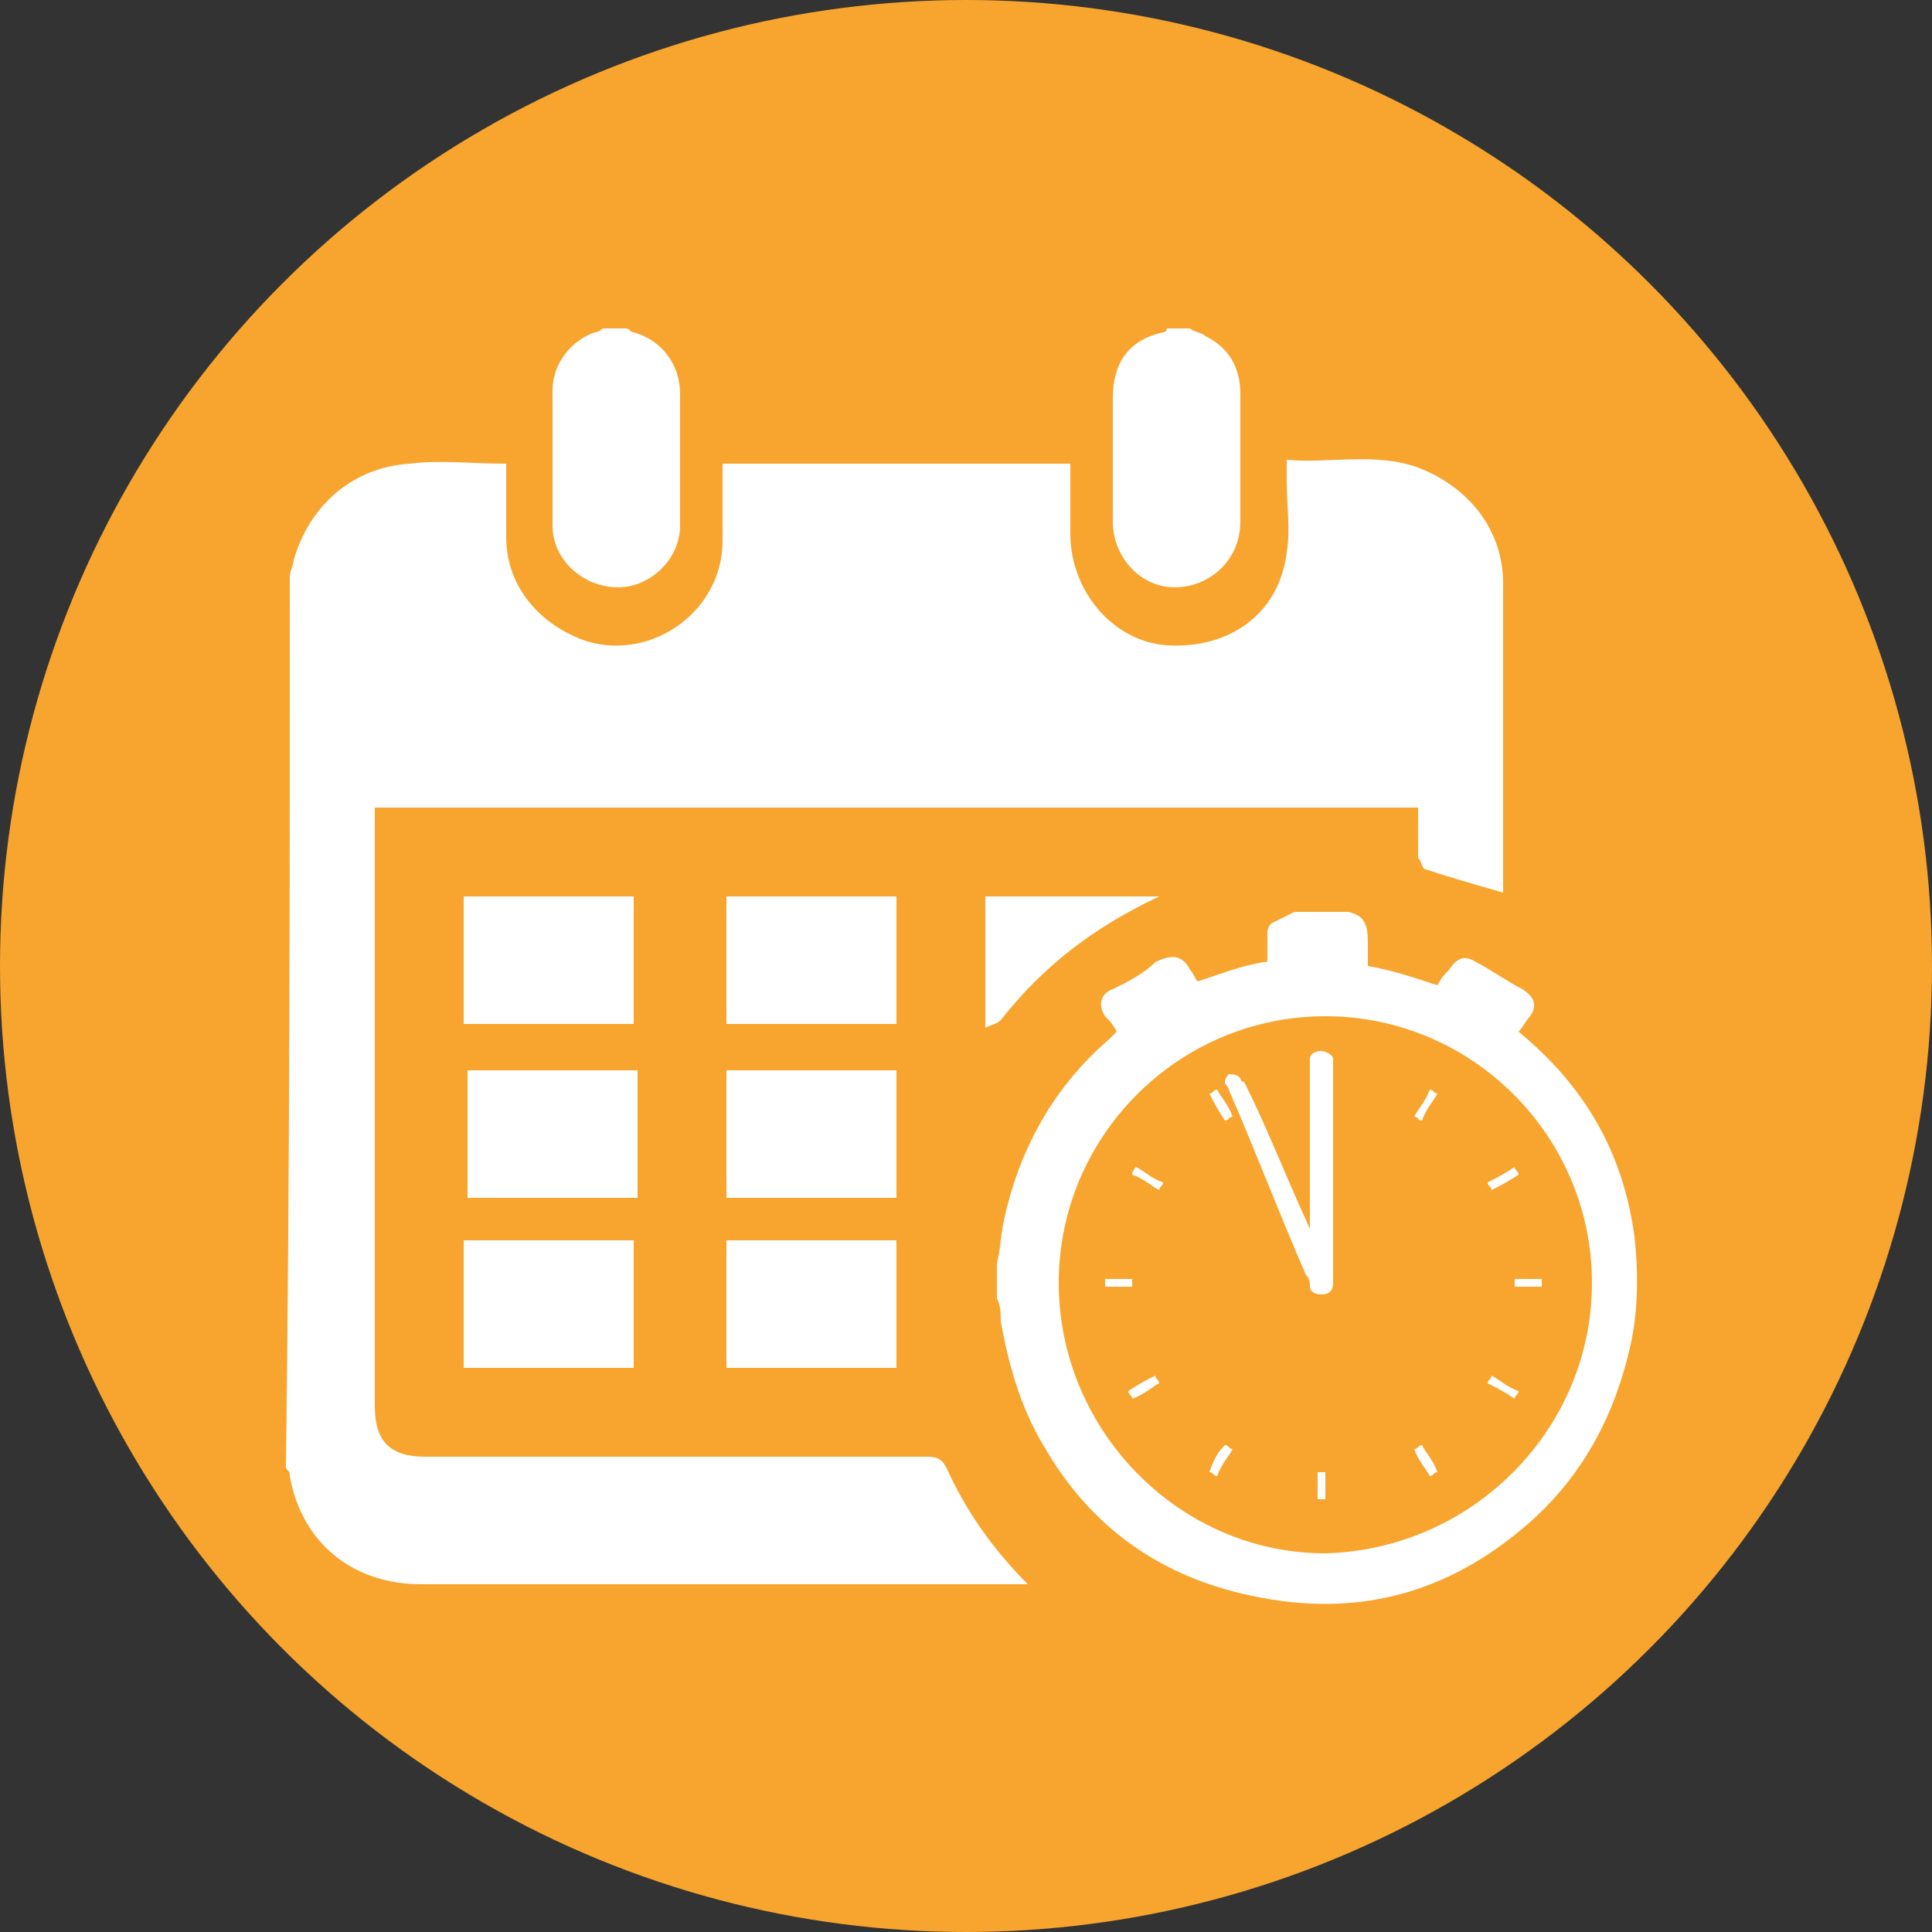 <?xml version="1.0" encoding="utf-8"?>
<!-- Generator: Adobe Illustrator 19.2.1, SVG Export Plug-In . SVG Version: 6.00 Build 0)  -->
<svg version="1.1" id="katman_1" xmlns="http://www.w3.org/2000/svg" xmlns:xlink="http://www.w3.org/1999/xlink" x="0px" y="0px"
	 viewBox="0 0 50 50" style="enable-background:new 0 0 50 50;" xml:space="preserve">
<rect x="0" y="0" width="50" height="50" fill="#333333" stroke="none"/>
<style type="text/css">
	.st0{fill:#F7A52E;}
	.st1{fill:#FFFFFF;}
</style>
<circle class="st0" cx="25" cy="25" r="25"/>
<g>
	<path class="st1" d="M7.5,14.9c0-0.1,0.1-0.3,0.1-0.4c0.4-1.4,1.5-2.4,3-2.5c0.8-0.1,1.6,0,2.5,0c0,0.7,0,1.3,0,1.9
		c0,1.3,0.9,2.3,2.1,2.7c1.7,0.5,3.5-0.8,3.5-2.6c0-0.7,0-1.3,0-2c3,0,5.9,0,9,0c0,0.6,0,1.2,0,1.8c0,1.5,1.1,2.8,2.5,2.9
		c1.6,0.1,2.9-0.8,3.1-2.4c0.1-0.6,0-1.2,0-1.9c0-0.1,0-0.3,0-0.5c1.1,0.1,2.3-0.2,3.4,0.2c1.3,0.5,2.2,1.6,2.2,3c0,2.6,0,5.3,0,7.9
		c0,0,0,0.1,0,0.1c-0.7-0.2-1.4-0.4-2-0.6c-0.1,0-0.1-0.2-0.2-0.3c0-0.4,0-0.9,0-1.3c-9,0-18,0-27,0c0,0.1,0,0.3,0,0.4
		c0,5,0,10.1,0,15.1c0,0.9,0.4,1.3,1.3,1.3c4.3,0,8.7,0,13,0c0.3,0,0.4,0.1,0.5,0.3c0.5,1.1,1.2,2.1,2.1,3c-0.1,0-0.2,0-0.3,0
		c-5.1,0-10.2,0-15.4,0c-1.8,0-3.1-1.1-3.4-2.8c0-0.1,0-0.1-0.1-0.2C7.5,30.4,7.5,22.6,7.5,14.9z"/>
	<path class="st1" d="M16.2,8.5c0.1,0,0.1,0.1,0.2,0.1c0.7,0.2,1.2,0.8,1.2,1.6c0,1.1,0,2.3,0,3.4c0,0.9-0.8,1.6-1.6,1.6
		c-0.9,0-1.7-0.7-1.7-1.6c0-1.2,0-2.3,0-3.5c0-0.7,0.5-1.3,1.1-1.5c0.1,0,0.2-0.1,0.2-0.1C15.8,8.5,16,8.5,16.2,8.5z"/>
	<path class="st1" d="M30.8,8.5c0.1,0.1,0.3,0.1,0.4,0.2c0.6,0.3,0.9,0.8,0.9,1.5c0,1.1,0,2.2,0,3.3c0,1-0.8,1.7-1.7,1.7
		c-0.9,0-1.6-0.8-1.6-1.7c0-1.1,0-2.1,0-3.2c0-0.9,0.4-1.5,1.3-1.7c0,0,0.1,0,0.1-0.1C30.4,8.5,30.6,8.5,30.8,8.5z"/>
	<path class="st1" d="M16.4,26.5c-1.5,0-2.9,0-4.4,0c0-1.1,0-2.2,0-3.3c1.5,0,2.9,0,4.4,0C16.4,24.3,16.4,25.4,16.4,26.5z"/>
	<path class="st1" d="M23.2,26.5c-1.5,0-2.9,0-4.4,0c0-1.1,0-2.2,0-3.3c1.5,0,2.9,0,4.4,0C23.2,24.3,23.2,25.4,23.2,26.5z"/>
	<path class="st1" d="M16.5,27.7c0,1.1,0,2.2,0,3.3c-1.5,0-2.9,0-4.4,0c0-1.1,0-2.2,0-3.3C13.5,27.7,15,27.7,16.5,27.7z"/>
	<path class="st1" d="M23.2,27.7c0,1.1,0,2.2,0,3.3c-1.5,0-2.9,0-4.4,0c0-1.1,0-2.2,0-3.3C20.2,27.7,21.7,27.7,23.2,27.7z"/>
	<path class="st1" d="M12,32.1c1.5,0,2.9,0,4.4,0c0,1.1,0,2.2,0,3.3c-1.5,0-2.9,0-4.4,0C12,34.4,12,33.3,12,32.1z"/>
	<path class="st1" d="M18.8,32.1c1.5,0,2.9,0,4.4,0c0,1.1,0,2.2,0,3.3c-1.5,0-2.9,0-4.4,0C18.8,34.4,18.8,33.3,18.8,32.1z"/>
	<path class="st1" d="M30,23.2c-1.7,0.8-3,1.8-4.1,3.2c-0.1,0.1-0.2,0.1-0.4,0.2c0-1.2,0-2.3,0-3.4C27,23.2,28.4,23.2,30,23.2z"/>
	<g>
		<path class="st1" d="M33.5,23.6c0.5,0,0.9,0,1.4,0c0.4,0.1,0.5,0.3,0.5,0.8c0,0.2,0,0.4,0,0.6c0.6,0.1,1.2,0.3,1.8,0.5
			c0.1-0.2,0.2-0.3,0.3-0.4c0.2-0.3,0.4-0.4,0.7-0.2c0.4,0.2,0.8,0.5,1.2,0.7c0.3,0.2,0.4,0.4,0.2,0.7c-0.1,0.1-0.2,0.3-0.3,0.4
			c0,0,0,0,0,0c1.7,1.4,2.7,3.1,3,5.3c0.1,0.9,0.1,1.9-0.1,2.8c-0.4,1.8-1.2,3.3-2.5,4.5c-2.1,1.9-4.5,2.6-7.3,2
			c-2.4-0.5-4.2-1.8-5.4-3.9c-0.6-1-0.9-2.1-1.1-3.2c0-0.2,0-0.4-0.1-0.6c0-0.3,0-0.5,0-0.8c0,0,0-0.1,0-0.1
			c0.1-0.4,0.1-0.8,0.2-1.2c0.4-1.8,1.3-3.4,2.7-4.6c0.1-0.1,0.1-0.1,0.2-0.2c-0.1-0.2-0.2-0.3-0.3-0.4c-0.2-0.3-0.1-0.6,0.2-0.7
			c0.4-0.2,0.8-0.4,1.1-0.7c0.4-0.2,0.7-0.2,0.9,0.2c0.1,0.1,0.1,0.2,0.2,0.3c0.6-0.2,1.1-0.4,1.7-0.5c0.1,0,0.1,0,0.1-0.1
			c0-0.2,0-0.4,0-0.6c0-0.1,0-0.2,0.1-0.3C33.1,23.8,33.3,23.7,33.5,23.6z M41.2,33.2c0-3.8-3.1-6.9-6.9-6.9c-3.8,0-6.9,3.1-6.9,6.9
			c0,3.8,3.1,7,6.9,7C38.1,40.1,41.2,37,41.2,33.2z"/>
		<path class="st1" d="M33.9,31.8c0,0,0-0.1,0-0.1c0-1.4,0-2.8,0-4.2c0,0,0-0.1,0-0.1c0-0.1,0.1-0.2,0.3-0.2c0.1,0,0.3,0.1,0.3,0.2
			c0,0,0,0,0,0.1c0,1.9,0,3.8,0,5.7c0,0.2-0.1,0.3-0.3,0.3c-0.2,0-0.3-0.1-0.3-0.2c0-0.1,0-0.2-0.1-0.3c-0.7-1.6-1.3-3.2-2-4.8
			c0-0.1-0.1-0.1-0.1-0.2c0-0.1,0.1-0.2,0.1-0.2c0.1,0,0.2,0,0.3,0.1c0,0,0,0.1,0.1,0.1C32.8,29.2,33.3,30.5,33.9,31.8
			C33.9,31.8,33.9,31.8,33.9,31.8C33.9,31.8,33.9,31.8,33.9,31.8z"/>
		<path class="st1" d="M36.8,29c-0.1,0-0.1-0.1-0.2-0.1c0.1-0.2,0.3-0.4,0.4-0.7c0.1,0,0.1,0.1,0.2,0.1C37.1,28.5,36.9,28.7,36.8,29
			z"/>
		<path class="st1" d="M31.7,37.4c0.1,0,0.1,0.1,0.2,0.1c-0.1,0.2-0.3,0.4-0.4,0.7c-0.1,0-0.1-0.1-0.2-0.1
			C31.4,37.8,31.5,37.6,31.7,37.4z"/>
		<path class="st1" d="M38.6,30.8c0-0.1-0.1-0.1-0.1-0.2c0.2-0.1,0.4-0.2,0.7-0.4c0,0.1,0.1,0.1,0.1,0.2
			C39,30.6,38.8,30.7,38.6,30.8z"/>
		<path class="st1" d="M29.9,35.6c0,0.1,0.1,0.1,0.1,0.2c-0.2,0.1-0.4,0.3-0.7,0.4c0-0.1-0.1-0.1-0.1-0.2
			C29.5,35.8,29.7,35.7,29.9,35.6z"/>
		<path class="st1" d="M37.2,38.1c-0.1,0-0.1,0.1-0.2,0.1c-0.1-0.2-0.3-0.4-0.4-0.7c0.1,0,0.1-0.1,0.2-0.1
			C36.9,37.6,37.1,37.8,37.2,38.1z"/>
		<path class="st1" d="M29.4,30.2c0.2,0.1,0.4,0.3,0.7,0.4c0,0.1-0.1,0.1-0.1,0.2c-0.2-0.1-0.4-0.3-0.7-0.4
			C29.3,30.4,29.3,30.3,29.4,30.2z"/>
		<path class="st1" d="M38.5,35.8c0-0.1,0.1-0.1,0.1-0.2c0.2,0.1,0.4,0.3,0.7,0.4c0,0.1-0.1,0.1-0.1,0.2
			C38.9,36,38.7,35.9,38.5,35.8z"/>
		<path class="st1" d="M31.3,28.3c0.1,0,0.1-0.1,0.2-0.1c0.1,0.2,0.3,0.4,0.4,0.7c-0.1,0-0.1,0.1-0.2,0.1
			C31.5,28.7,31.4,28.5,31.3,28.3z"/>
		<path class="st1" d="M39.9,33.1c0,0.1,0,0.1,0,0.2c-0.2,0-0.5,0-0.7,0c0-0.1,0-0.1,0-0.2C39.4,33.1,39.7,33.1,39.9,33.1z"/>
		<path class="st1" d="M29.3,33.3c-0.2,0-0.5,0-0.7,0c0-0.1,0-0.2,0-0.2c0.2,0,0.5,0,0.7,0C29.3,33.1,29.3,33.2,29.3,33.3z"/>
		<path class="st1" d="M34.1,38.1c0.1,0,0.2,0,0.2,0c0,0.2,0,0.5,0,0.7c-0.1,0-0.1,0-0.2,0C34.1,38.6,34.1,38.4,34.1,38.1z"/>
	</g>
</g>
</svg>
